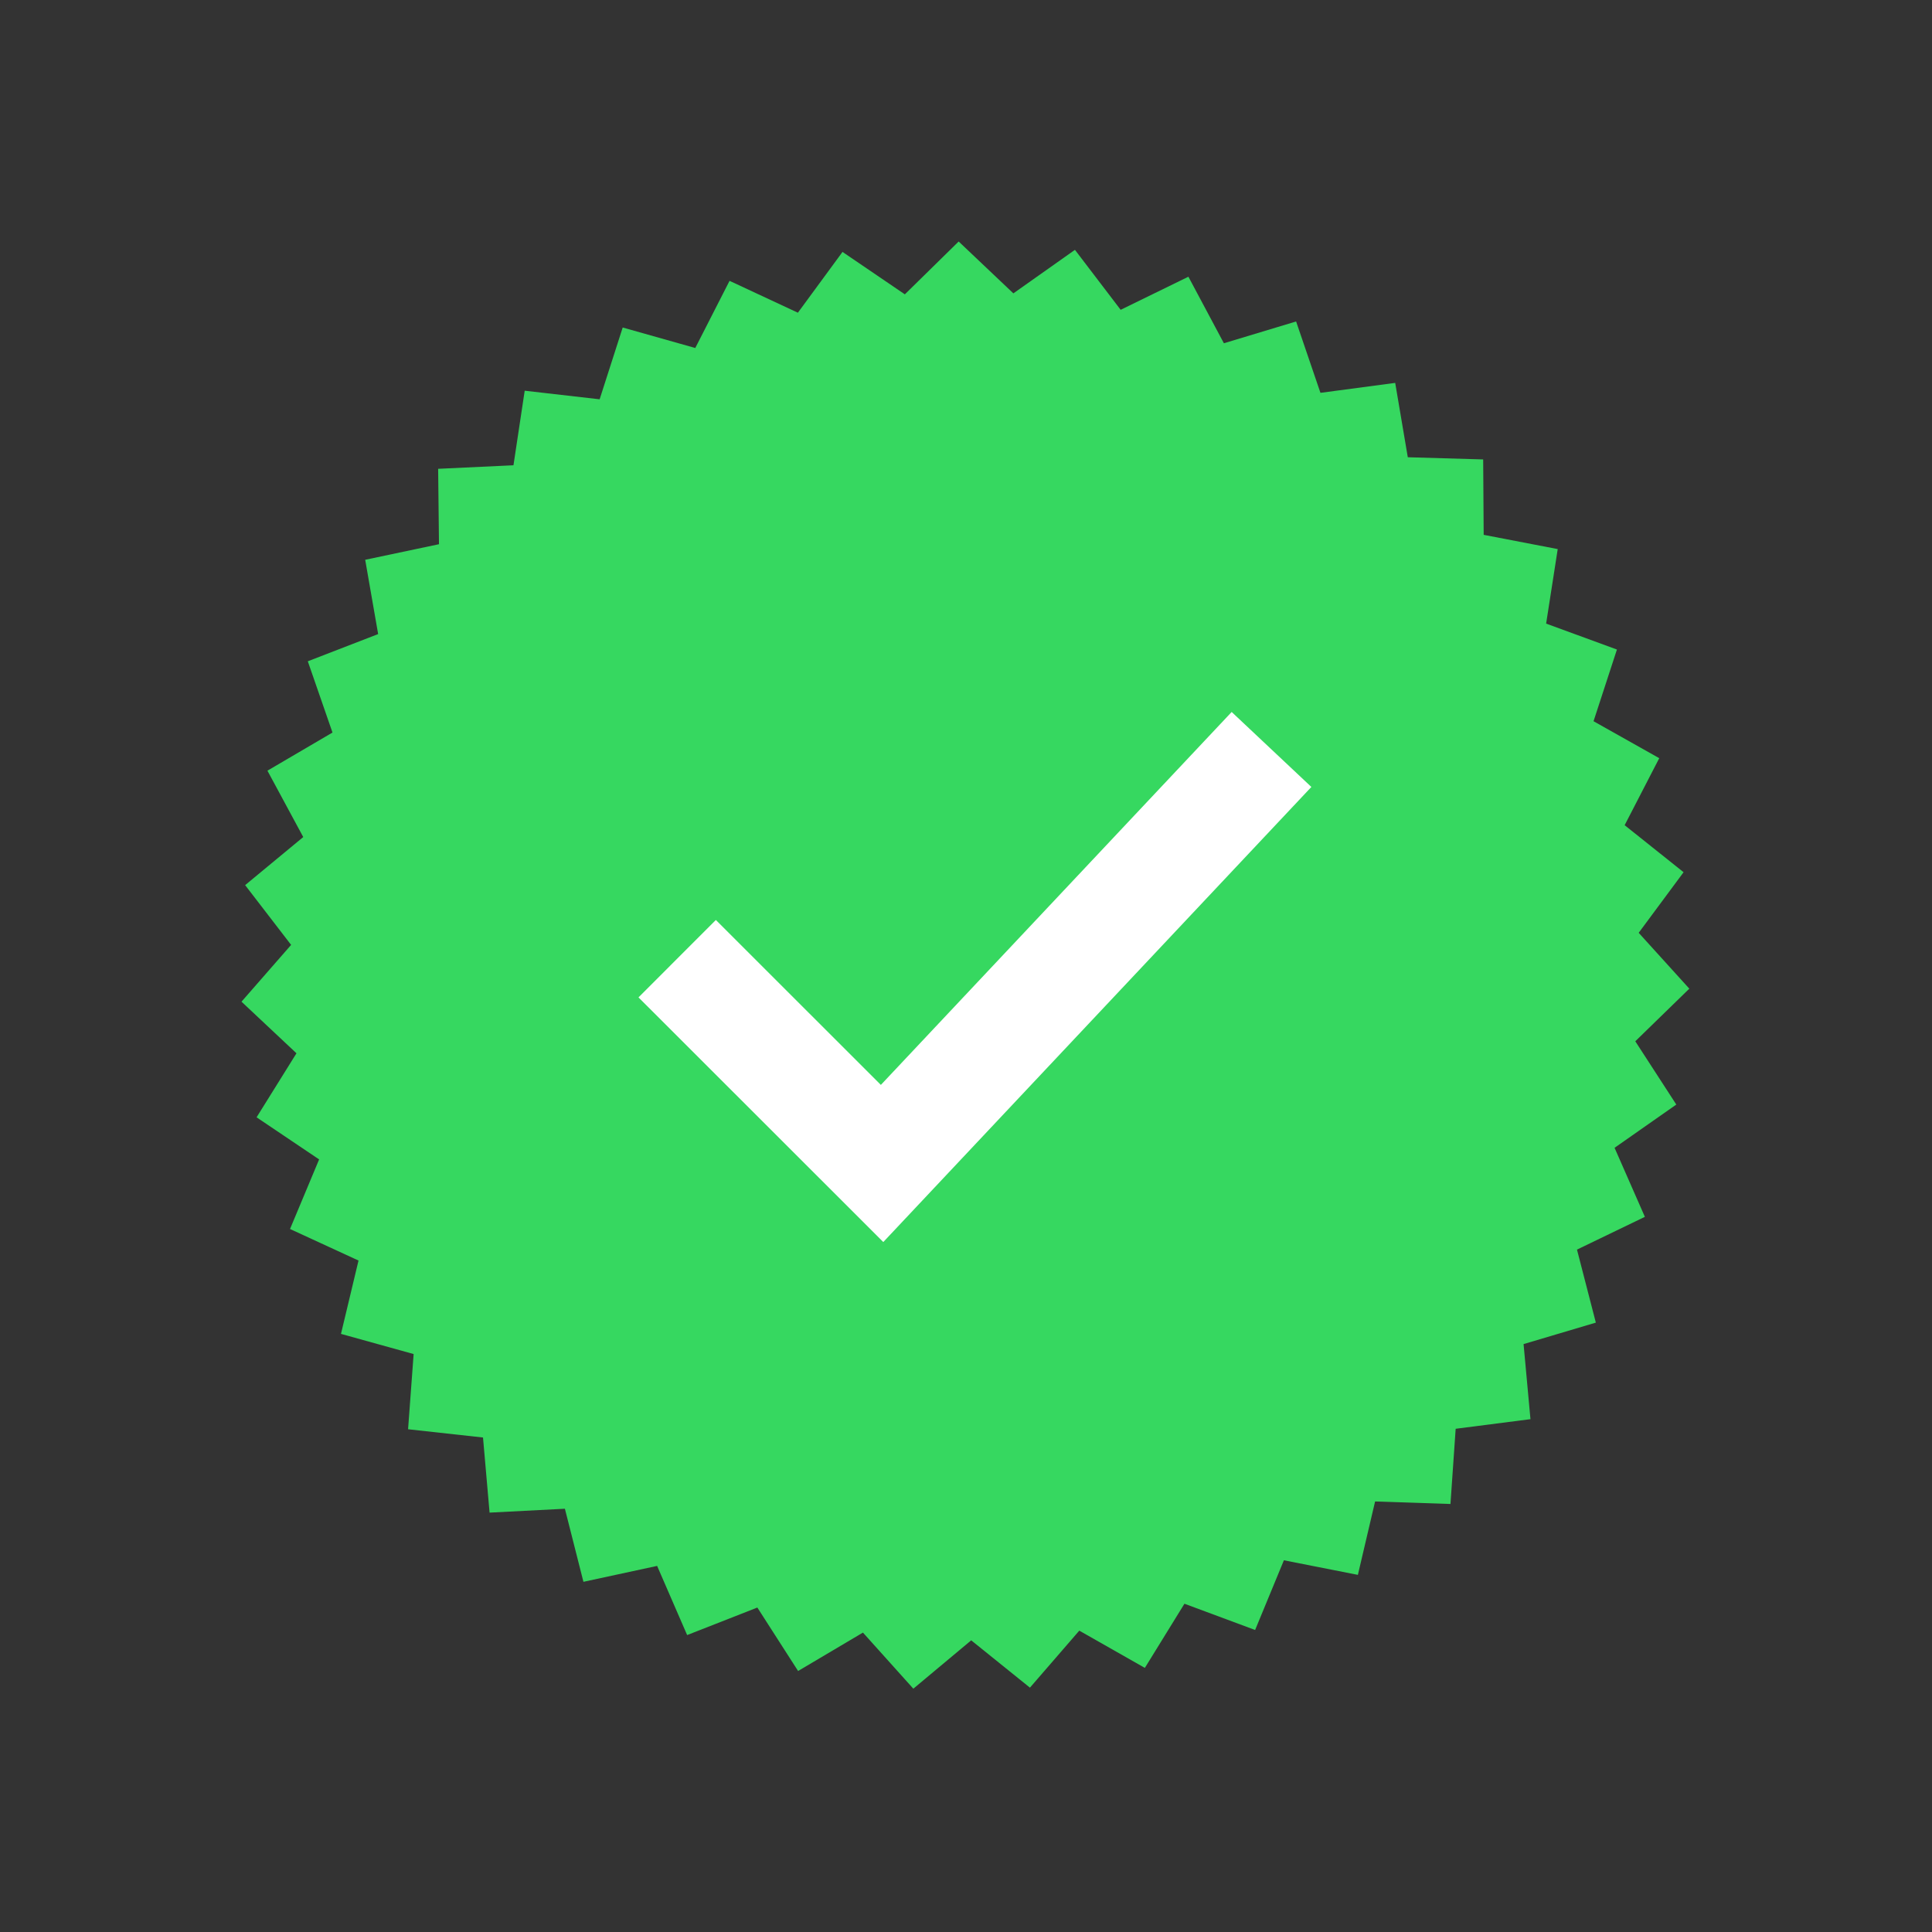 <?xml version="1.0" encoding="UTF-8"?>
<svg width="600px" height="600px" viewBox="0 0 600 600" version="1.1" xmlns="http://www.w3.org/2000/svg" xmlns:xlink="http://www.w3.org/1999/xlink">
    <rect x="0" y="0" width="600" height="600" fill="#333333" stroke="none"/>
    <title>Artboard</title>
    <g id="Artboard" stroke="none" stroke-width="1" fill="none" fill-rule="evenodd">
        <g id="green_check-(1)" transform="translate(75, 75)" fill-rule="nonzero">
            <polygon id="Fill-17" fill="#36D860" points="398.158 342.419 400.298 365.736 377.072 368.721 375.456 392.075 352.047 391.294 346.702 414.088 323.724 409.561 314.789 431.207 292.84 423.051 280.543 442.98 260.183 431.409 244.855 449.115 226.616 434.421 208.644 449.436 192.995 432.015 172.855 443.944 160.2 424.236 138.398 432.786 129.077 411.306 106.191 416.246 100.433 393.553 77.042 394.757 75.003 371.43 51.732 368.868 53.458 345.514 30.894 339.25 36.34 316.475 15.07 306.676 24.107 285.067 4.684 271.989 17.072 252.107 2.08812559e-13 236.081 15.41 218.448 1.13 199.884 19.176 184.953 8.054 164.342 28.258 152.497 20.59 130.369 42.438 121.918 38.415 98.848 61.329 94.01 61.071 70.593 84.462 69.494 87.952 46.339 111.223 49.005 118.387 26.711 140.923 33.074 151.567 12.219 172.791 22.115 186.649 3.237 206.008 16.41 222.722 -2.61015699e-14 239.712 16.107 258.833 2.59 273.031 21.215 294.07 10.94 305.091 31.601 327.517 24.834 335.076 46.996 358.292 43.913 362.204 67 385.613 67.681 385.769 91.097 408.765 95.524 405.165 118.662 427.151 126.72 419.887 148.981 440.293 160.462 429.548 181.27 447.851 195.875 433.91 214.692 449.633 232.04 432.854 248.378 445.592 268.031 426.416 281.458 435.83 302.901 414.744 313.077 420.603 335.751"></polygon>
            <polyline id="Fill-18" fill="#FFFFFF" points="199.313 310.726 123.291 234.749 147.315 210.707 198.56 261.924 307.506 146.11 332.256 169.397 199.313 310.726"></polyline>
        </g>
    </g>
</svg>